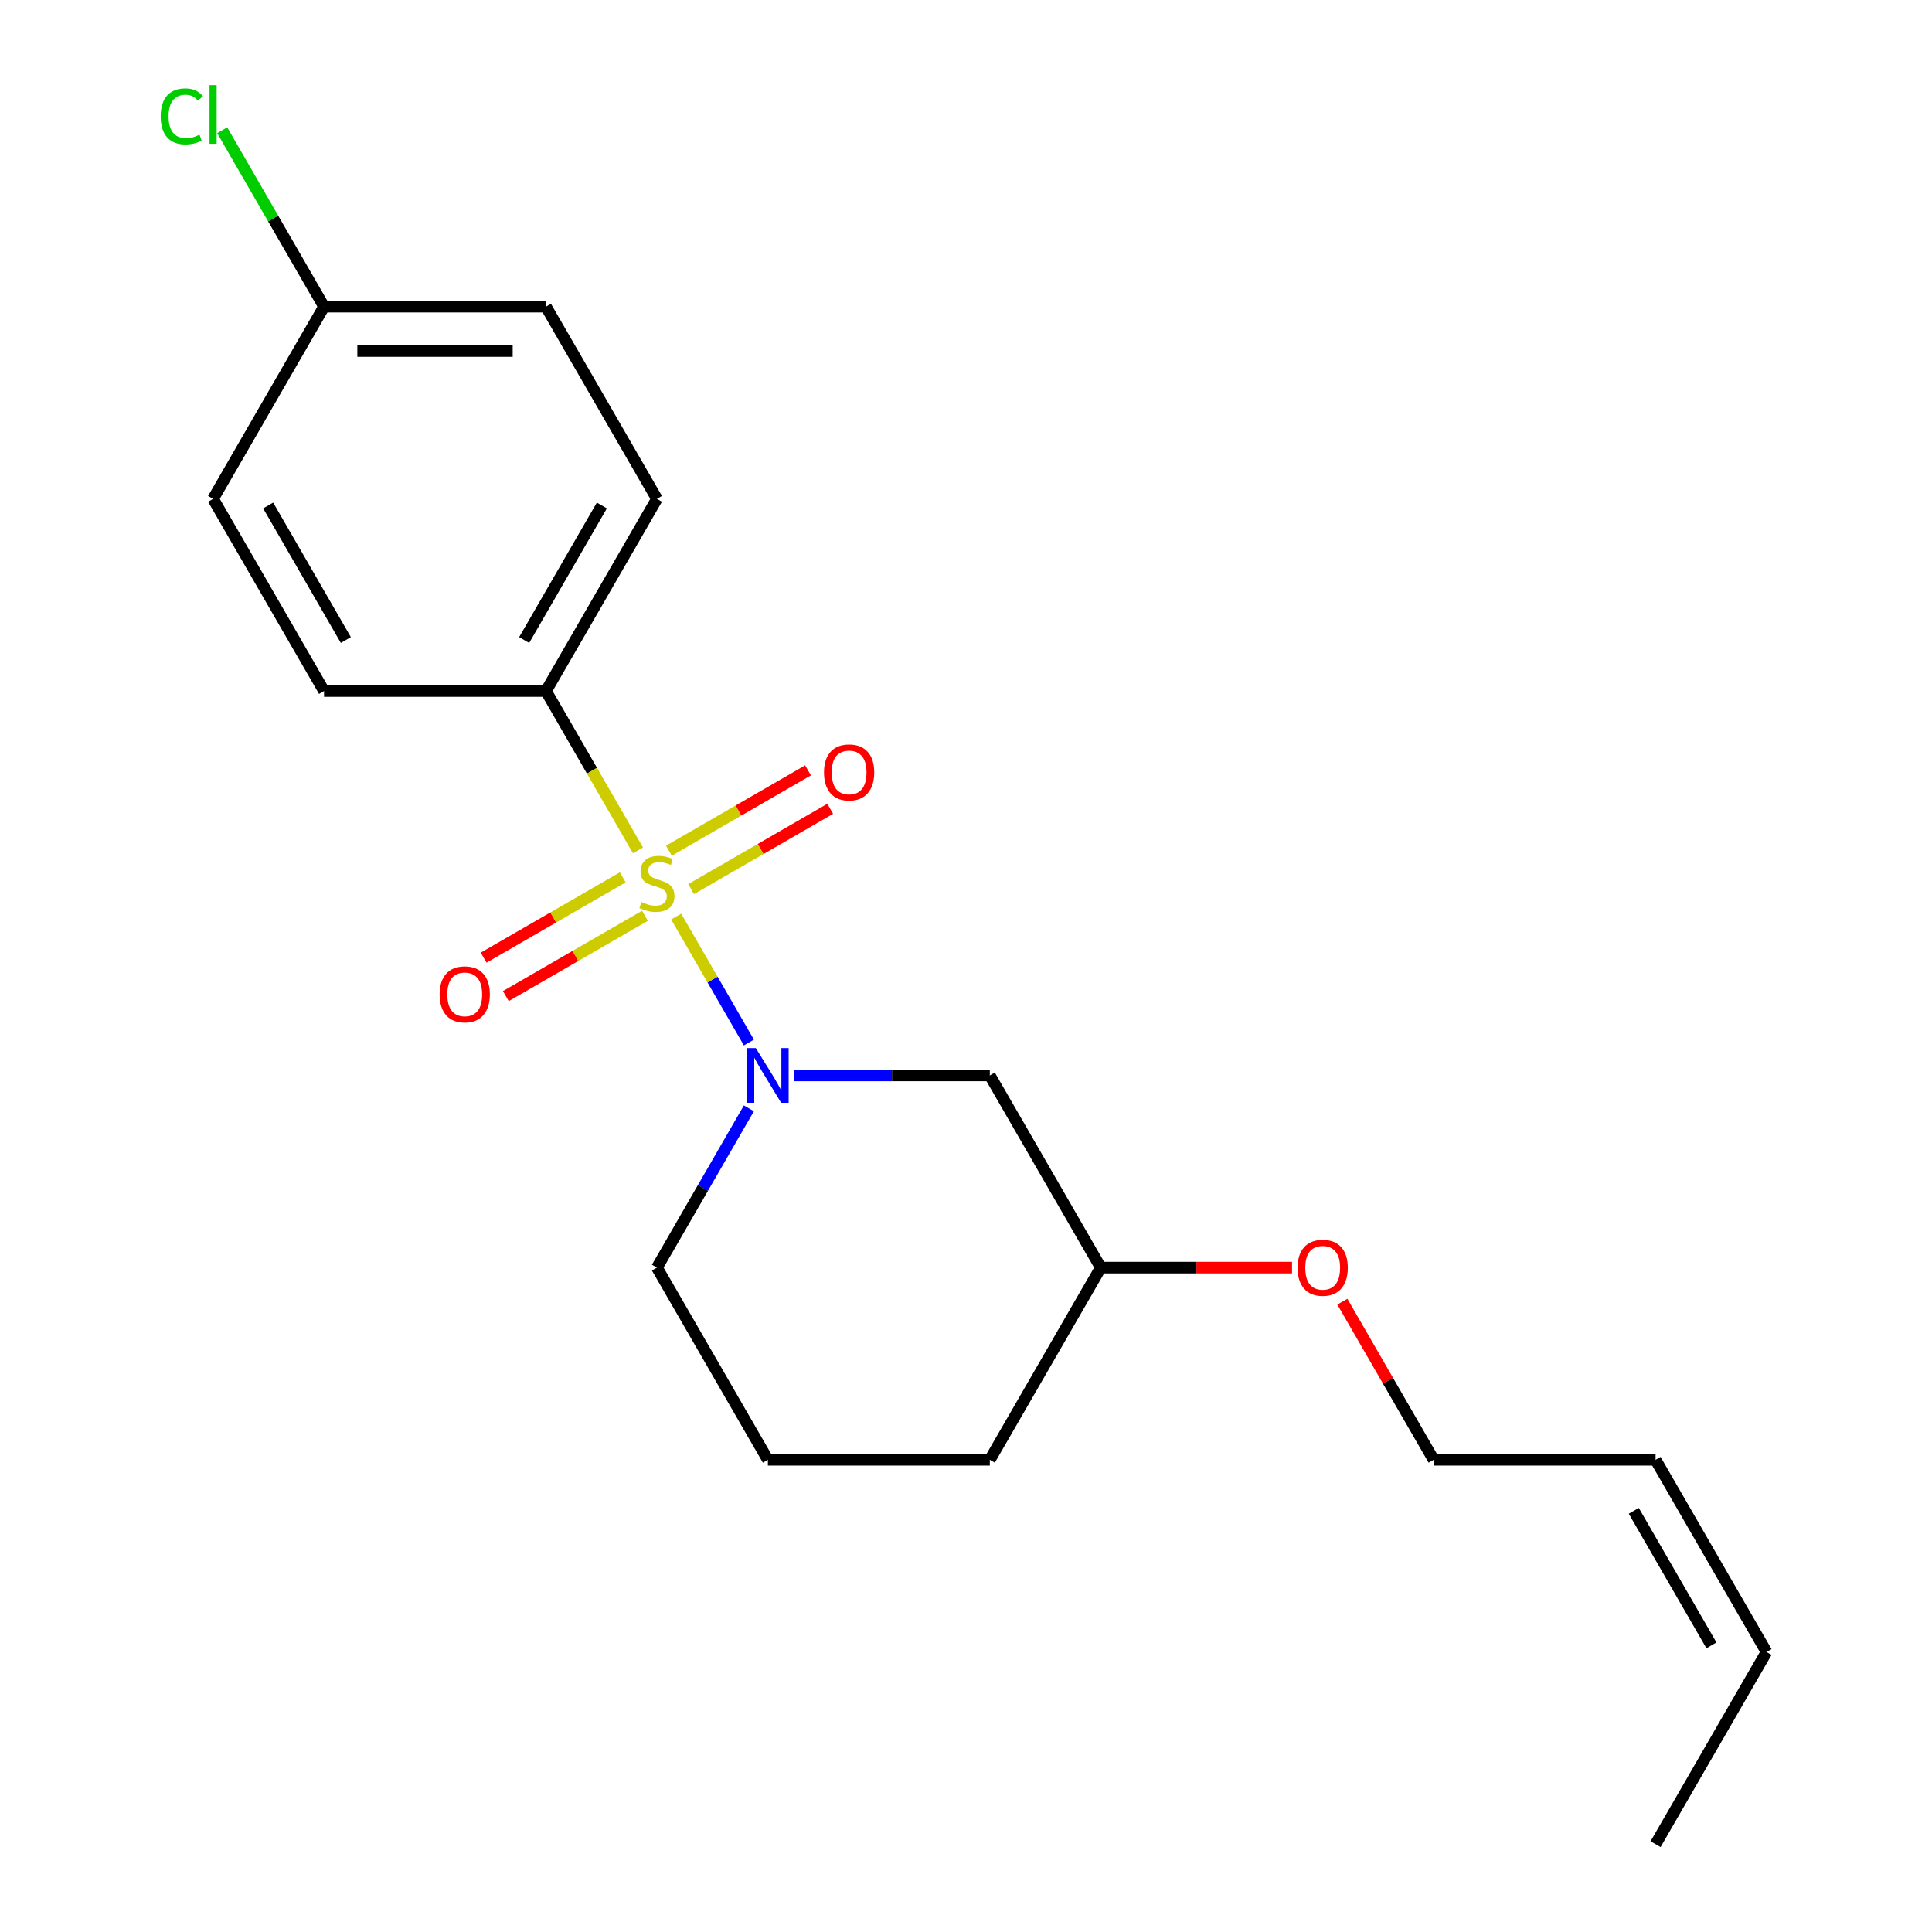 <?xml version='1.0' encoding='iso-8859-1'?>
<svg version='1.1' baseProfile='full'
              xmlns='http://www.w3.org/2000/svg'
                      xmlns:rdkit='http://www.rdkit.org/xml'
                      xmlns:xlink='http://www.w3.org/1999/xlink'
                  xml:space='preserve'
width='1000px' height='1000px' viewBox='0 0 1000 1000'>
<!-- END OF HEADER -->
<rect style='opacity:1.0;fill:#FFFFFF;stroke:none' width='1000' height='1000' x='0' y='0'> </rect>
<path class='bond-0' d='M 282.592,357.683 L 340.025,258.206' style='fill:none;fill-rule:evenodd;stroke:#000000;stroke-width:6px;stroke-linecap:butt;stroke-linejoin:miter;stroke-opacity:1' />
<path class='bond-0' d='M 271.311,331.275 L 311.515,261.641' style='fill:none;fill-rule:evenodd;stroke:#000000;stroke-width:6px;stroke-linecap:butt;stroke-linejoin:miter;stroke-opacity:1' />
<path class='bond-1' d='M 282.592,357.683 L 167.726,357.683' style='fill:none;fill-rule:evenodd;stroke:#000000;stroke-width:6px;stroke-linecap:butt;stroke-linejoin:miter;stroke-opacity:1' />
<path class='bond-2' d='M 282.592,357.683 L 306.403,398.925' style='fill:none;fill-rule:evenodd;stroke:#000000;stroke-width:6px;stroke-linecap:butt;stroke-linejoin:miter;stroke-opacity:1' />
<path class='bond-2' d='M 306.403,398.925 L 330.215,440.168' style='fill:none;fill-rule:evenodd;stroke:#CCCC00;stroke-width:6px;stroke-linecap:butt;stroke-linejoin:miter;stroke-opacity:1' />
<path class='bond-3' d='M 387.625,573.669 L 363.825,614.891' style='fill:none;fill-rule:evenodd;stroke:#0000FF;stroke-width:6px;stroke-linecap:butt;stroke-linejoin:miter;stroke-opacity:1' />
<path class='bond-3' d='M 363.825,614.891 L 340.025,656.114' style='fill:none;fill-rule:evenodd;stroke:#000000;stroke-width:6px;stroke-linecap:butt;stroke-linejoin:miter;stroke-opacity:1' />
<path class='bond-4' d='M 387.625,539.605 L 368.808,507.013' style='fill:none;fill-rule:evenodd;stroke:#0000FF;stroke-width:6px;stroke-linecap:butt;stroke-linejoin:miter;stroke-opacity:1' />
<path class='bond-4' d='M 368.808,507.013 L 349.99,474.42' style='fill:none;fill-rule:evenodd;stroke:#CCCC00;stroke-width:6px;stroke-linecap:butt;stroke-linejoin:miter;stroke-opacity:1' />
<path class='bond-5' d='M 411.07,556.637 L 461.697,556.637' style='fill:none;fill-rule:evenodd;stroke:#0000FF;stroke-width:6px;stroke-linecap:butt;stroke-linejoin:miter;stroke-opacity:1' />
<path class='bond-5' d='M 461.697,556.637 L 512.324,556.637' style='fill:none;fill-rule:evenodd;stroke:#000000;stroke-width:6px;stroke-linecap:butt;stroke-linejoin:miter;stroke-opacity:1' />
<path class='bond-6' d='M 322.33,454.112 L 286.331,474.897' style='fill:none;fill-rule:evenodd;stroke:#CCCC00;stroke-width:6px;stroke-linecap:butt;stroke-linejoin:miter;stroke-opacity:1' />
<path class='bond-6' d='M 286.331,474.897 L 250.331,495.681' style='fill:none;fill-rule:evenodd;stroke:#FF0000;stroke-width:6px;stroke-linecap:butt;stroke-linejoin:miter;stroke-opacity:1' />
<path class='bond-6' d='M 333.817,474.008 L 297.817,494.792' style='fill:none;fill-rule:evenodd;stroke:#CCCC00;stroke-width:6px;stroke-linecap:butt;stroke-linejoin:miter;stroke-opacity:1' />
<path class='bond-6' d='M 297.817,494.792 L 261.818,515.576' style='fill:none;fill-rule:evenodd;stroke:#FF0000;stroke-width:6px;stroke-linecap:butt;stroke-linejoin:miter;stroke-opacity:1' />
<path class='bond-7' d='M 357.72,460.207 L 393.719,439.423' style='fill:none;fill-rule:evenodd;stroke:#CCCC00;stroke-width:6px;stroke-linecap:butt;stroke-linejoin:miter;stroke-opacity:1' />
<path class='bond-7' d='M 393.719,439.423 L 429.719,418.639' style='fill:none;fill-rule:evenodd;stroke:#FF0000;stroke-width:6px;stroke-linecap:butt;stroke-linejoin:miter;stroke-opacity:1' />
<path class='bond-7' d='M 346.233,440.312 L 382.233,419.528' style='fill:none;fill-rule:evenodd;stroke:#CCCC00;stroke-width:6px;stroke-linecap:butt;stroke-linejoin:miter;stroke-opacity:1' />
<path class='bond-7' d='M 382.233,419.528 L 418.232,398.743' style='fill:none;fill-rule:evenodd;stroke:#FF0000;stroke-width:6px;stroke-linecap:butt;stroke-linejoin:miter;stroke-opacity:1' />
<path class='bond-8' d='M 340.025,258.206 L 282.592,158.729' style='fill:none;fill-rule:evenodd;stroke:#000000;stroke-width:6px;stroke-linecap:butt;stroke-linejoin:miter;stroke-opacity:1' />
<path class='bond-9' d='M 167.726,357.683 L 110.292,258.206' style='fill:none;fill-rule:evenodd;stroke:#000000;stroke-width:6px;stroke-linecap:butt;stroke-linejoin:miter;stroke-opacity:1' />
<path class='bond-9' d='M 179.006,331.275 L 138.803,261.641' style='fill:none;fill-rule:evenodd;stroke:#000000;stroke-width:6px;stroke-linecap:butt;stroke-linejoin:miter;stroke-opacity:1' />
<path class='bond-10' d='M 856.923,755.591 L 914.356,855.068' style='fill:none;fill-rule:evenodd;stroke:#000000;stroke-width:6px;stroke-linecap:butt;stroke-linejoin:miter;stroke-opacity:1' />
<path class='bond-10' d='M 845.643,781.999 L 885.846,851.633' style='fill:none;fill-rule:evenodd;stroke:#000000;stroke-width:6px;stroke-linecap:butt;stroke-linejoin:miter;stroke-opacity:1' />
<path class='bond-11' d='M 856.923,755.591 L 742.057,755.591' style='fill:none;fill-rule:evenodd;stroke:#000000;stroke-width:6px;stroke-linecap:butt;stroke-linejoin:miter;stroke-opacity:1' />
<path class='bond-12' d='M 668.752,656.114 L 619.255,656.114' style='fill:none;fill-rule:evenodd;stroke:#FF0000;stroke-width:6px;stroke-linecap:butt;stroke-linejoin:miter;stroke-opacity:1' />
<path class='bond-12' d='M 619.255,656.114 L 569.758,656.114' style='fill:none;fill-rule:evenodd;stroke:#000000;stroke-width:6px;stroke-linecap:butt;stroke-linejoin:miter;stroke-opacity:1' />
<path class='bond-13' d='M 694.804,673.746 L 718.43,714.668' style='fill:none;fill-rule:evenodd;stroke:#FF0000;stroke-width:6px;stroke-linecap:butt;stroke-linejoin:miter;stroke-opacity:1' />
<path class='bond-13' d='M 718.43,714.668 L 742.057,755.591' style='fill:none;fill-rule:evenodd;stroke:#000000;stroke-width:6px;stroke-linecap:butt;stroke-linejoin:miter;stroke-opacity:1' />
<path class='bond-14' d='M 914.356,855.068 L 856.923,954.545' style='fill:none;fill-rule:evenodd;stroke:#000000;stroke-width:6px;stroke-linecap:butt;stroke-linejoin:miter;stroke-opacity:1' />
<path class='bond-15' d='M 569.758,656.114 L 512.324,755.591' style='fill:none;fill-rule:evenodd;stroke:#000000;stroke-width:6px;stroke-linecap:butt;stroke-linejoin:miter;stroke-opacity:1' />
<path class='bond-16' d='M 569.758,656.114 L 512.324,556.637' style='fill:none;fill-rule:evenodd;stroke:#000000;stroke-width:6px;stroke-linecap:butt;stroke-linejoin:miter;stroke-opacity:1' />
<path class='bond-17' d='M 512.324,755.591 L 397.458,755.591' style='fill:none;fill-rule:evenodd;stroke:#000000;stroke-width:6px;stroke-linecap:butt;stroke-linejoin:miter;stroke-opacity:1' />
<path class='bond-18' d='M 397.458,755.591 L 340.025,656.114' style='fill:none;fill-rule:evenodd;stroke:#000000;stroke-width:6px;stroke-linecap:butt;stroke-linejoin:miter;stroke-opacity:1' />
<path class='bond-19' d='M 167.726,158.729 L 110.292,258.206' style='fill:none;fill-rule:evenodd;stroke:#000000;stroke-width:6px;stroke-linecap:butt;stroke-linejoin:miter;stroke-opacity:1' />
<path class='bond-20' d='M 167.726,158.729 L 141.365,113.07' style='fill:none;fill-rule:evenodd;stroke:#000000;stroke-width:6px;stroke-linecap:butt;stroke-linejoin:miter;stroke-opacity:1' />
<path class='bond-20' d='M 141.365,113.07 L 115.004,67.412' style='fill:none;fill-rule:evenodd;stroke:#00CC00;stroke-width:6px;stroke-linecap:butt;stroke-linejoin:miter;stroke-opacity:1' />
<path class='bond-21' d='M 167.726,158.729 L 282.592,158.729' style='fill:none;fill-rule:evenodd;stroke:#000000;stroke-width:6px;stroke-linecap:butt;stroke-linejoin:miter;stroke-opacity:1' />
<path class='bond-21' d='M 184.956,181.702 L 265.362,181.702' style='fill:none;fill-rule:evenodd;stroke:#000000;stroke-width:6px;stroke-linecap:butt;stroke-linejoin:miter;stroke-opacity:1' />
<path  class='atom-1' d='M 391.198 542.477
L 400.478 557.477
Q 401.398 558.957, 402.878 561.637
Q 404.358 564.317, 404.438 564.477
L 404.438 542.477
L 408.198 542.477
L 408.198 570.797
L 404.318 570.797
L 394.358 554.397
Q 393.198 552.477, 391.958 550.277
Q 390.758 548.077, 390.398 547.397
L 390.398 570.797
L 386.718 570.797
L 386.718 542.477
L 391.198 542.477
' fill='#0000FF'/>
<path  class='atom-2' d='M 332.025 466.88
Q 332.345 467, 333.665 467.56
Q 334.985 468.12, 336.425 468.48
Q 337.905 468.8, 339.345 468.8
Q 342.025 468.8, 343.585 467.52
Q 345.145 466.2, 345.145 463.92
Q 345.145 462.36, 344.345 461.4
Q 343.585 460.44, 342.385 459.92
Q 341.185 459.4, 339.185 458.8
Q 336.665 458.04, 335.145 457.32
Q 333.665 456.6, 332.585 455.08
Q 331.545 453.56, 331.545 451
Q 331.545 447.44, 333.945 445.24
Q 336.385 443.04, 341.185 443.04
Q 344.465 443.04, 348.185 444.6
L 347.265 447.68
Q 343.865 446.28, 341.305 446.28
Q 338.545 446.28, 337.025 447.44
Q 335.505 448.56, 335.545 450.52
Q 335.545 452.04, 336.305 452.96
Q 337.105 453.88, 338.225 454.4
Q 339.385 454.92, 341.305 455.52
Q 343.865 456.32, 345.385 457.12
Q 346.905 457.92, 347.985 459.56
Q 349.105 461.16, 349.105 463.92
Q 349.105 467.84, 346.465 469.96
Q 343.865 472.04, 339.505 472.04
Q 336.985 472.04, 335.065 471.48
Q 333.185 470.96, 330.945 470.04
L 332.025 466.88
' fill='#CCCC00'/>
<path  class='atom-3' d='M 227.548 514.673
Q 227.548 507.873, 230.908 504.073
Q 234.268 500.273, 240.548 500.273
Q 246.828 500.273, 250.188 504.073
Q 253.548 507.873, 253.548 514.673
Q 253.548 521.553, 250.148 525.473
Q 246.748 529.353, 240.548 529.353
Q 234.308 529.353, 230.908 525.473
Q 227.548 521.593, 227.548 514.673
M 240.548 526.153
Q 244.868 526.153, 247.188 523.273
Q 249.548 520.353, 249.548 514.673
Q 249.548 509.113, 247.188 506.313
Q 244.868 503.473, 240.548 503.473
Q 236.228 503.473, 233.868 506.273
Q 231.548 509.073, 231.548 514.673
Q 231.548 520.393, 233.868 523.273
Q 236.228 526.153, 240.548 526.153
' fill='#FF0000'/>
<path  class='atom-4' d='M 426.502 399.807
Q 426.502 393.007, 429.862 389.207
Q 433.222 385.407, 439.502 385.407
Q 445.782 385.407, 449.142 389.207
Q 452.502 393.007, 452.502 399.807
Q 452.502 406.687, 449.102 410.607
Q 445.702 414.487, 439.502 414.487
Q 433.262 414.487, 429.862 410.607
Q 426.502 406.727, 426.502 399.807
M 439.502 411.287
Q 443.822 411.287, 446.142 408.407
Q 448.502 405.487, 448.502 399.807
Q 448.502 394.247, 446.142 391.447
Q 443.822 388.607, 439.502 388.607
Q 435.182 388.607, 432.822 391.407
Q 430.502 394.207, 430.502 399.807
Q 430.502 405.527, 432.822 408.407
Q 435.182 411.287, 439.502 411.287
' fill='#FF0000'/>
<path  class='atom-8' d='M 671.624 656.194
Q 671.624 649.394, 674.984 645.594
Q 678.344 641.794, 684.624 641.794
Q 690.904 641.794, 694.264 645.594
Q 697.624 649.394, 697.624 656.194
Q 697.624 663.074, 694.224 666.994
Q 690.824 670.874, 684.624 670.874
Q 678.384 670.874, 674.984 666.994
Q 671.624 663.114, 671.624 656.194
M 684.624 667.674
Q 688.944 667.674, 691.264 664.794
Q 693.624 661.874, 693.624 656.194
Q 693.624 650.634, 691.264 647.834
Q 688.944 644.994, 684.624 644.994
Q 680.304 644.994, 677.944 647.794
Q 675.624 650.594, 675.624 656.194
Q 675.624 661.914, 677.944 664.794
Q 680.304 667.674, 684.624 667.674
' fill='#FF0000'/>
<path  class='atom-20' d='M 83.172 60.231
Q 83.172 53.191, 86.453 49.511
Q 89.772 45.791, 96.052 45.791
Q 101.892 45.791, 105.012 49.911
L 102.372 52.071
Q 100.092 49.071, 96.052 49.071
Q 91.772 49.071, 89.493 51.951
Q 87.252 54.791, 87.252 60.231
Q 87.252 65.831, 89.573 68.711
Q 91.933 71.591, 96.493 71.591
Q 99.612 71.591, 103.252 69.711
L 104.372 72.711
Q 102.892 73.671, 100.652 74.231
Q 98.412 74.791, 95.933 74.791
Q 89.772 74.791, 86.453 71.031
Q 83.172 67.271, 83.172 60.231
' fill='#00CC00'/>
<path  class='atom-20' d='M 108.452 44.071
L 112.132 44.071
L 112.132 74.431
L 108.452 74.431
L 108.452 44.071
' fill='#00CC00'/>
</svg>

